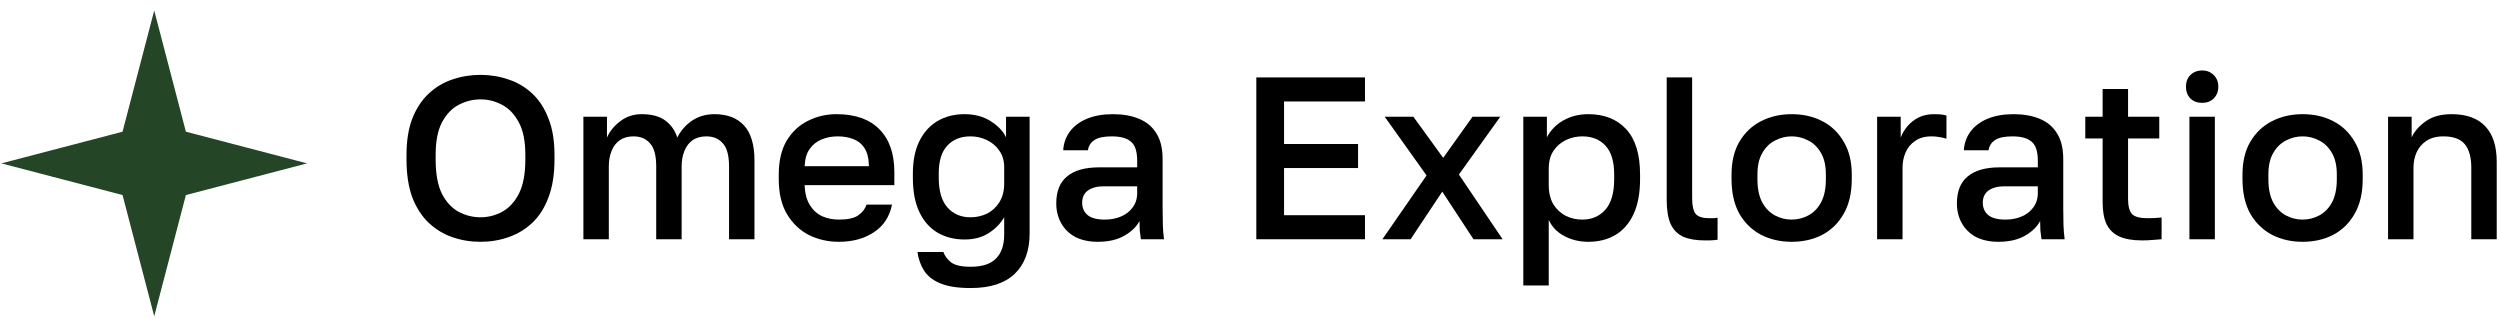<svg width="157" height="20" viewBox="0 0 157 20" fill="none" xmlns="http://www.w3.org/2000/svg">
<path d="M9.685 0.66L11.674 8.271L19.285 10.26L11.674 12.249L9.685 19.86L7.696 12.249L0.085 10.26L7.696 8.271L9.685 0.66Z" fill="#244526"/>
<path d="M30.176 15.185C29.556 15.185 28.966 15.088 28.404 14.894C27.853 14.701 27.359 14.401 26.923 13.994C26.488 13.578 26.144 13.046 25.892 12.397C25.651 11.739 25.529 10.945 25.529 10.016V9.726C25.529 8.835 25.651 8.075 25.892 7.446C26.144 6.807 26.488 6.284 26.923 5.878C27.359 5.471 27.853 5.176 28.404 4.992C28.966 4.799 29.556 4.702 30.176 4.702C30.795 4.702 31.381 4.799 31.933 4.992C32.494 5.176 32.992 5.471 33.428 5.878C33.864 6.284 34.202 6.807 34.444 7.446C34.696 8.075 34.822 8.835 34.822 9.726V10.016C34.822 10.945 34.696 11.739 34.444 12.397C34.202 13.046 33.864 13.578 33.428 13.994C32.992 14.401 32.494 14.701 31.933 14.894C31.381 15.088 30.795 15.185 30.176 15.185ZM30.176 13.646C30.66 13.646 31.115 13.53 31.541 13.297C31.966 13.065 32.315 12.688 32.586 12.165C32.857 11.632 32.992 10.916 32.992 10.016V9.726C32.992 8.874 32.857 8.196 32.586 7.693C32.315 7.18 31.966 6.812 31.541 6.589C31.115 6.357 30.66 6.241 30.176 6.241C29.692 6.241 29.232 6.357 28.796 6.589C28.37 6.812 28.022 7.18 27.751 7.693C27.49 8.196 27.359 8.874 27.359 9.726V10.016C27.359 10.916 27.49 11.632 27.751 12.165C28.022 12.688 28.37 13.065 28.796 13.297C29.232 13.53 29.692 13.646 30.176 13.646Z" fill="black"/>
<path d="M36.637 15.025V7.33H38.118V8.637C38.292 8.24 38.573 7.896 38.96 7.606C39.347 7.315 39.792 7.17 40.296 7.17C40.934 7.17 41.433 7.306 41.791 7.577C42.149 7.848 42.396 8.201 42.532 8.637C42.754 8.201 43.064 7.848 43.461 7.577C43.867 7.306 44.337 7.17 44.869 7.17C45.673 7.17 46.292 7.407 46.728 7.882C47.163 8.356 47.381 9.092 47.381 10.088V15.025H45.784V10.451C45.784 9.764 45.653 9.28 45.392 9C45.14 8.709 44.797 8.564 44.361 8.564C44.013 8.564 43.722 8.646 43.49 8.811C43.267 8.966 43.098 9.188 42.982 9.479C42.866 9.759 42.807 10.084 42.807 10.451V15.025H41.21V10.451C41.21 9.764 41.08 9.28 40.818 9C40.567 8.709 40.223 8.564 39.788 8.564C39.439 8.564 39.149 8.646 38.916 8.811C38.694 8.966 38.524 9.188 38.408 9.479C38.292 9.759 38.234 10.084 38.234 10.451V15.025H36.637Z" fill="black"/>
<path d="M52.681 15.185C52.003 15.185 51.379 15.044 50.808 14.764C50.237 14.473 49.777 14.038 49.428 13.457C49.08 12.876 48.906 12.141 48.906 11.25V10.96C48.906 10.108 49.07 9.401 49.399 8.84C49.738 8.278 50.183 7.862 50.735 7.591C51.287 7.311 51.887 7.17 52.535 7.17C53.707 7.17 54.602 7.485 55.221 8.114C55.851 8.743 56.165 9.643 56.165 10.815V11.628H50.532C50.551 12.15 50.663 12.571 50.866 12.891C51.069 13.21 51.33 13.443 51.65 13.588C51.969 13.723 52.313 13.791 52.681 13.791C53.232 13.791 53.634 13.704 53.886 13.53C54.147 13.355 54.326 13.128 54.423 12.847H56.02C55.865 13.612 55.483 14.193 54.873 14.589C54.273 14.986 53.542 15.185 52.681 15.185ZM52.608 8.564C52.25 8.564 51.916 8.627 51.606 8.753C51.297 8.879 51.045 9.077 50.851 9.348C50.658 9.619 50.551 9.982 50.532 10.437H54.568C54.559 9.953 54.467 9.576 54.292 9.304C54.118 9.033 53.886 8.845 53.595 8.738C53.305 8.622 52.976 8.564 52.608 8.564Z" fill="black"/>
<path d="M60.958 18.089C60.164 18.089 59.53 17.992 59.056 17.798C58.591 17.605 58.248 17.334 58.025 16.985C57.812 16.646 57.676 16.259 57.618 15.824H59.245C59.322 16.056 59.477 16.269 59.709 16.462C59.951 16.656 60.367 16.753 60.958 16.753C61.684 16.753 62.216 16.579 62.555 16.23C62.894 15.882 63.063 15.383 63.063 14.735V13.646C62.821 14.052 62.492 14.386 62.076 14.648C61.66 14.909 61.161 15.04 60.58 15.04C59.932 15.04 59.361 14.894 58.867 14.604C58.383 14.314 58.005 13.883 57.734 13.312C57.464 12.741 57.328 12.029 57.328 11.178V10.887C57.328 10.093 57.464 9.421 57.734 8.869C58.005 8.317 58.383 7.896 58.867 7.606C59.361 7.315 59.927 7.17 60.566 7.17C61.205 7.17 61.752 7.315 62.206 7.606C62.671 7.896 62.995 8.235 63.179 8.622V7.33H64.66V14.662C64.66 15.746 64.35 16.588 63.731 17.189C63.111 17.789 62.187 18.089 60.958 18.089ZM60.943 13.646C61.321 13.646 61.669 13.568 61.989 13.413C62.308 13.249 62.565 13.012 62.758 12.702C62.962 12.383 63.063 11.991 63.063 11.526V10.51C63.063 10.093 62.962 9.745 62.758 9.464C62.565 9.174 62.303 8.951 61.974 8.796C61.655 8.641 61.311 8.564 60.943 8.564C60.334 8.564 59.849 8.758 59.491 9.145C59.133 9.522 58.954 10.103 58.954 10.887V11.178C58.954 12 59.138 12.62 59.506 13.036C59.874 13.443 60.353 13.646 60.943 13.646Z" fill="black"/>
<path d="M68.947 15.185C68.395 15.185 67.921 15.083 67.524 14.88C67.137 14.667 66.841 14.377 66.638 14.009C66.435 13.641 66.333 13.229 66.333 12.775C66.333 12.01 66.561 11.444 67.016 11.076C67.471 10.698 68.139 10.51 69.019 10.51H71.415V10.088C71.415 9.508 71.284 9.111 71.023 8.898C70.771 8.675 70.37 8.564 69.818 8.564C69.324 8.564 68.961 8.641 68.729 8.796C68.497 8.951 68.361 9.164 68.323 9.435H66.769C66.798 8.99 66.938 8.598 67.19 8.259C67.442 7.92 67.795 7.654 68.25 7.461C68.715 7.267 69.261 7.17 69.891 7.17C70.52 7.17 71.067 7.267 71.531 7.461C72.005 7.654 72.368 7.959 72.62 8.375C72.882 8.782 73.012 9.324 73.012 10.001V13.065C73.012 13.472 73.017 13.83 73.027 14.139C73.036 14.44 73.061 14.735 73.099 15.025H71.647C71.618 14.803 71.594 14.614 71.575 14.459C71.565 14.304 71.56 14.11 71.56 13.878C71.376 14.236 71.057 14.546 70.602 14.807C70.157 15.059 69.605 15.185 68.947 15.185ZM69.382 13.791C69.75 13.791 70.084 13.728 70.384 13.602C70.694 13.476 70.941 13.288 71.125 13.036C71.318 12.784 71.415 12.479 71.415 12.121V11.7H69.31C68.903 11.7 68.574 11.787 68.323 11.961C68.081 12.136 67.96 12.392 67.96 12.731C67.96 13.05 68.071 13.307 68.293 13.501C68.526 13.694 68.889 13.791 69.382 13.791Z" fill="black"/>
<path d="M78.897 15.025V4.862H85.721V6.372H80.639V9.043H85.286V10.553H80.639V13.515H85.721V15.025H78.897Z" fill="black"/>
<path d="M86.814 15.025L89.587 11.018L86.959 7.33H88.759L90.632 9.914L92.476 7.33H94.218L91.619 10.96L94.364 15.025H92.534L90.574 12.034L88.585 15.025H86.814Z" fill="black"/>
<path d="M95.664 17.929V7.33H97.145V8.622C97.377 8.177 97.721 7.824 98.176 7.562C98.641 7.301 99.163 7.17 99.744 7.17C100.751 7.17 101.544 7.485 102.125 8.114C102.706 8.743 102.996 9.692 102.996 10.96V11.25C102.996 12.121 102.861 12.852 102.59 13.443C102.319 14.023 101.941 14.459 101.457 14.749C100.973 15.04 100.402 15.185 99.744 15.185C99.192 15.185 98.689 15.064 98.234 14.822C97.779 14.58 97.455 14.241 97.261 13.806V17.929H95.664ZM99.367 13.791C99.967 13.791 100.451 13.583 100.818 13.167C101.186 12.75 101.37 12.111 101.37 11.25V10.96C101.37 10.147 101.191 9.546 100.833 9.159C100.475 8.762 99.986 8.564 99.367 8.564C99.008 8.564 98.665 8.641 98.336 8.796C98.016 8.951 97.755 9.179 97.552 9.479C97.358 9.779 97.261 10.151 97.261 10.597V11.613C97.261 12.097 97.358 12.504 97.552 12.833C97.755 13.152 98.016 13.394 98.336 13.559C98.655 13.713 98.999 13.791 99.367 13.791Z" fill="black"/>
<path d="M107.065 15.098C106.513 15.098 106.058 15.02 105.7 14.865C105.352 14.701 105.09 14.435 104.916 14.067C104.752 13.689 104.669 13.191 104.669 12.571V4.862H106.267V12.455C106.267 12.93 106.344 13.259 106.499 13.443C106.654 13.617 106.939 13.704 107.355 13.704C107.462 13.704 107.554 13.704 107.631 13.704C107.709 13.694 107.786 13.684 107.864 13.675V15.054C107.815 15.064 107.738 15.073 107.631 15.083C107.535 15.093 107.433 15.098 107.326 15.098C107.23 15.098 107.143 15.098 107.065 15.098Z" fill="black"/>
<path d="M112.516 15.185C111.809 15.185 111.171 15.04 110.6 14.749C110.028 14.449 109.574 14.009 109.235 13.428C108.906 12.838 108.741 12.111 108.741 11.25V10.96C108.741 10.147 108.906 9.459 109.235 8.898C109.574 8.327 110.028 7.896 110.6 7.606C111.171 7.315 111.809 7.17 112.516 7.17C113.232 7.17 113.871 7.315 114.433 7.606C115.004 7.896 115.454 8.327 115.783 8.898C116.122 9.459 116.291 10.147 116.291 10.96V11.25C116.291 12.111 116.122 12.838 115.783 13.428C115.454 14.009 115.004 14.449 114.433 14.749C113.871 15.04 113.232 15.185 112.516 15.185ZM112.516 13.791C112.884 13.791 113.232 13.704 113.561 13.53C113.891 13.355 114.157 13.084 114.36 12.716C114.563 12.339 114.665 11.85 114.665 11.25V10.96C114.665 10.408 114.563 9.958 114.36 9.609C114.157 9.251 113.891 8.99 113.561 8.825C113.232 8.651 112.884 8.564 112.516 8.564C112.148 8.564 111.8 8.651 111.471 8.825C111.142 8.99 110.875 9.251 110.672 9.609C110.469 9.958 110.367 10.408 110.367 10.96V11.25C110.367 11.85 110.469 12.339 110.672 12.716C110.875 13.084 111.142 13.355 111.471 13.53C111.8 13.704 112.148 13.791 112.516 13.791Z" fill="black"/>
<path d="M117.883 15.025V7.33H119.364V8.637C119.47 8.366 119.615 8.124 119.799 7.911C119.993 7.688 120.225 7.509 120.496 7.373C120.777 7.238 121.091 7.17 121.44 7.17C121.682 7.17 121.861 7.18 121.977 7.199C122.103 7.219 122.19 7.238 122.238 7.257V8.709C122.074 8.661 121.924 8.627 121.788 8.608C121.653 8.579 121.488 8.564 121.295 8.564C120.878 8.564 120.535 8.661 120.264 8.854C119.993 9.038 119.794 9.28 119.668 9.58C119.543 9.871 119.48 10.185 119.48 10.524V15.025H117.883Z" fill="black"/>
<path d="M125.507 15.185C124.955 15.185 124.481 15.083 124.084 14.88C123.697 14.667 123.402 14.377 123.198 14.009C122.995 13.641 122.893 13.229 122.893 12.775C122.893 12.01 123.121 11.444 123.576 11.076C124.031 10.698 124.699 10.51 125.579 10.51H127.975V10.088C127.975 9.508 127.845 9.111 127.583 8.898C127.331 8.675 126.93 8.564 126.378 8.564C125.884 8.564 125.521 8.641 125.289 8.796C125.057 8.951 124.921 9.164 124.883 9.435H123.329C123.358 8.99 123.498 8.598 123.75 8.259C124.002 7.92 124.355 7.654 124.81 7.461C125.275 7.267 125.821 7.17 126.451 7.17C127.08 7.17 127.627 7.267 128.091 7.461C128.566 7.654 128.929 7.959 129.18 8.375C129.442 8.782 129.572 9.324 129.572 10.001V13.065C129.572 13.472 129.577 13.83 129.587 14.139C129.597 14.44 129.621 14.735 129.659 15.025H128.207C128.178 14.803 128.154 14.614 128.135 14.459C128.125 14.304 128.12 14.11 128.12 13.878C127.936 14.236 127.617 14.546 127.162 14.807C126.717 15.059 126.165 15.185 125.507 15.185ZM125.942 13.791C126.31 13.791 126.644 13.728 126.944 13.602C127.254 13.476 127.501 13.288 127.685 13.036C127.878 12.784 127.975 12.479 127.975 12.121V11.7H125.87C125.463 11.7 125.134 11.787 124.883 11.961C124.641 12.136 124.52 12.392 124.52 12.731C124.52 13.05 124.631 13.307 124.854 13.501C125.086 13.694 125.449 13.791 125.942 13.791Z" fill="black"/>
<path d="M134.513 15.098C133.933 15.098 133.458 15.015 133.091 14.851C132.732 14.686 132.466 14.43 132.292 14.081C132.127 13.723 132.045 13.263 132.045 12.702V8.695H130.956V7.33H132.045V5.588H133.642V7.33H135.602V8.695H133.642V12.484C133.642 12.939 133.725 13.259 133.889 13.443C134.063 13.617 134.392 13.704 134.876 13.704C135.167 13.704 135.457 13.689 135.748 13.66V15.025C135.564 15.044 135.375 15.059 135.181 15.069C134.988 15.088 134.765 15.098 134.513 15.098Z" fill="black"/>
<path d="M137.496 15.025V7.33H139.093V15.025H137.496ZM138.294 6.459C137.994 6.459 137.747 6.367 137.554 6.183C137.37 5.989 137.278 5.742 137.278 5.442C137.278 5.142 137.37 4.9 137.554 4.716C137.747 4.523 137.994 4.426 138.294 4.426C138.594 4.426 138.836 4.523 139.02 4.716C139.214 4.9 139.31 5.142 139.31 5.442C139.31 5.742 139.214 5.989 139.02 6.183C138.836 6.367 138.594 6.459 138.294 6.459Z" fill="black"/>
<path d="M144.603 15.185C143.897 15.185 143.258 15.04 142.687 14.749C142.116 14.449 141.661 14.009 141.322 13.428C140.993 12.838 140.828 12.111 140.828 11.25V10.96C140.828 10.147 140.993 9.459 141.322 8.898C141.661 8.327 142.116 7.896 142.687 7.606C143.258 7.315 143.897 7.17 144.603 7.17C145.319 7.17 145.958 7.315 146.52 7.606C147.091 7.896 147.541 8.327 147.87 8.898C148.209 9.459 148.378 10.147 148.378 10.96V11.25C148.378 12.111 148.209 12.838 147.87 13.428C147.541 14.009 147.091 14.449 146.52 14.749C145.958 15.04 145.319 15.185 144.603 15.185ZM144.603 13.791C144.971 13.791 145.319 13.704 145.649 13.53C145.978 13.355 146.244 13.084 146.447 12.716C146.65 12.339 146.752 11.85 146.752 11.25V10.96C146.752 10.408 146.65 9.958 146.447 9.609C146.244 9.251 145.978 8.99 145.649 8.825C145.319 8.651 144.971 8.564 144.603 8.564C144.235 8.564 143.887 8.651 143.558 8.825C143.229 8.99 142.963 9.251 142.759 9.609C142.556 9.958 142.454 10.408 142.454 10.96V11.25C142.454 11.85 142.556 12.339 142.759 12.716C142.963 13.084 143.229 13.355 143.558 13.53C143.887 13.704 144.235 13.791 144.603 13.791Z" fill="black"/>
<path d="M149.97 15.025V7.33H151.451V8.622C151.635 8.235 151.935 7.896 152.351 7.606C152.767 7.315 153.304 7.17 153.962 7.17C154.901 7.17 155.608 7.427 156.082 7.94C156.557 8.443 156.794 9.183 156.794 10.161V15.025H155.197V10.524C155.197 9.876 155.061 9.387 154.79 9.058C154.519 8.729 154.074 8.564 153.454 8.564C153.009 8.564 152.646 8.661 152.365 8.854C152.094 9.038 151.891 9.28 151.756 9.58C151.63 9.871 151.567 10.185 151.567 10.524V15.025H149.97Z" fill="black"/>
</svg>
